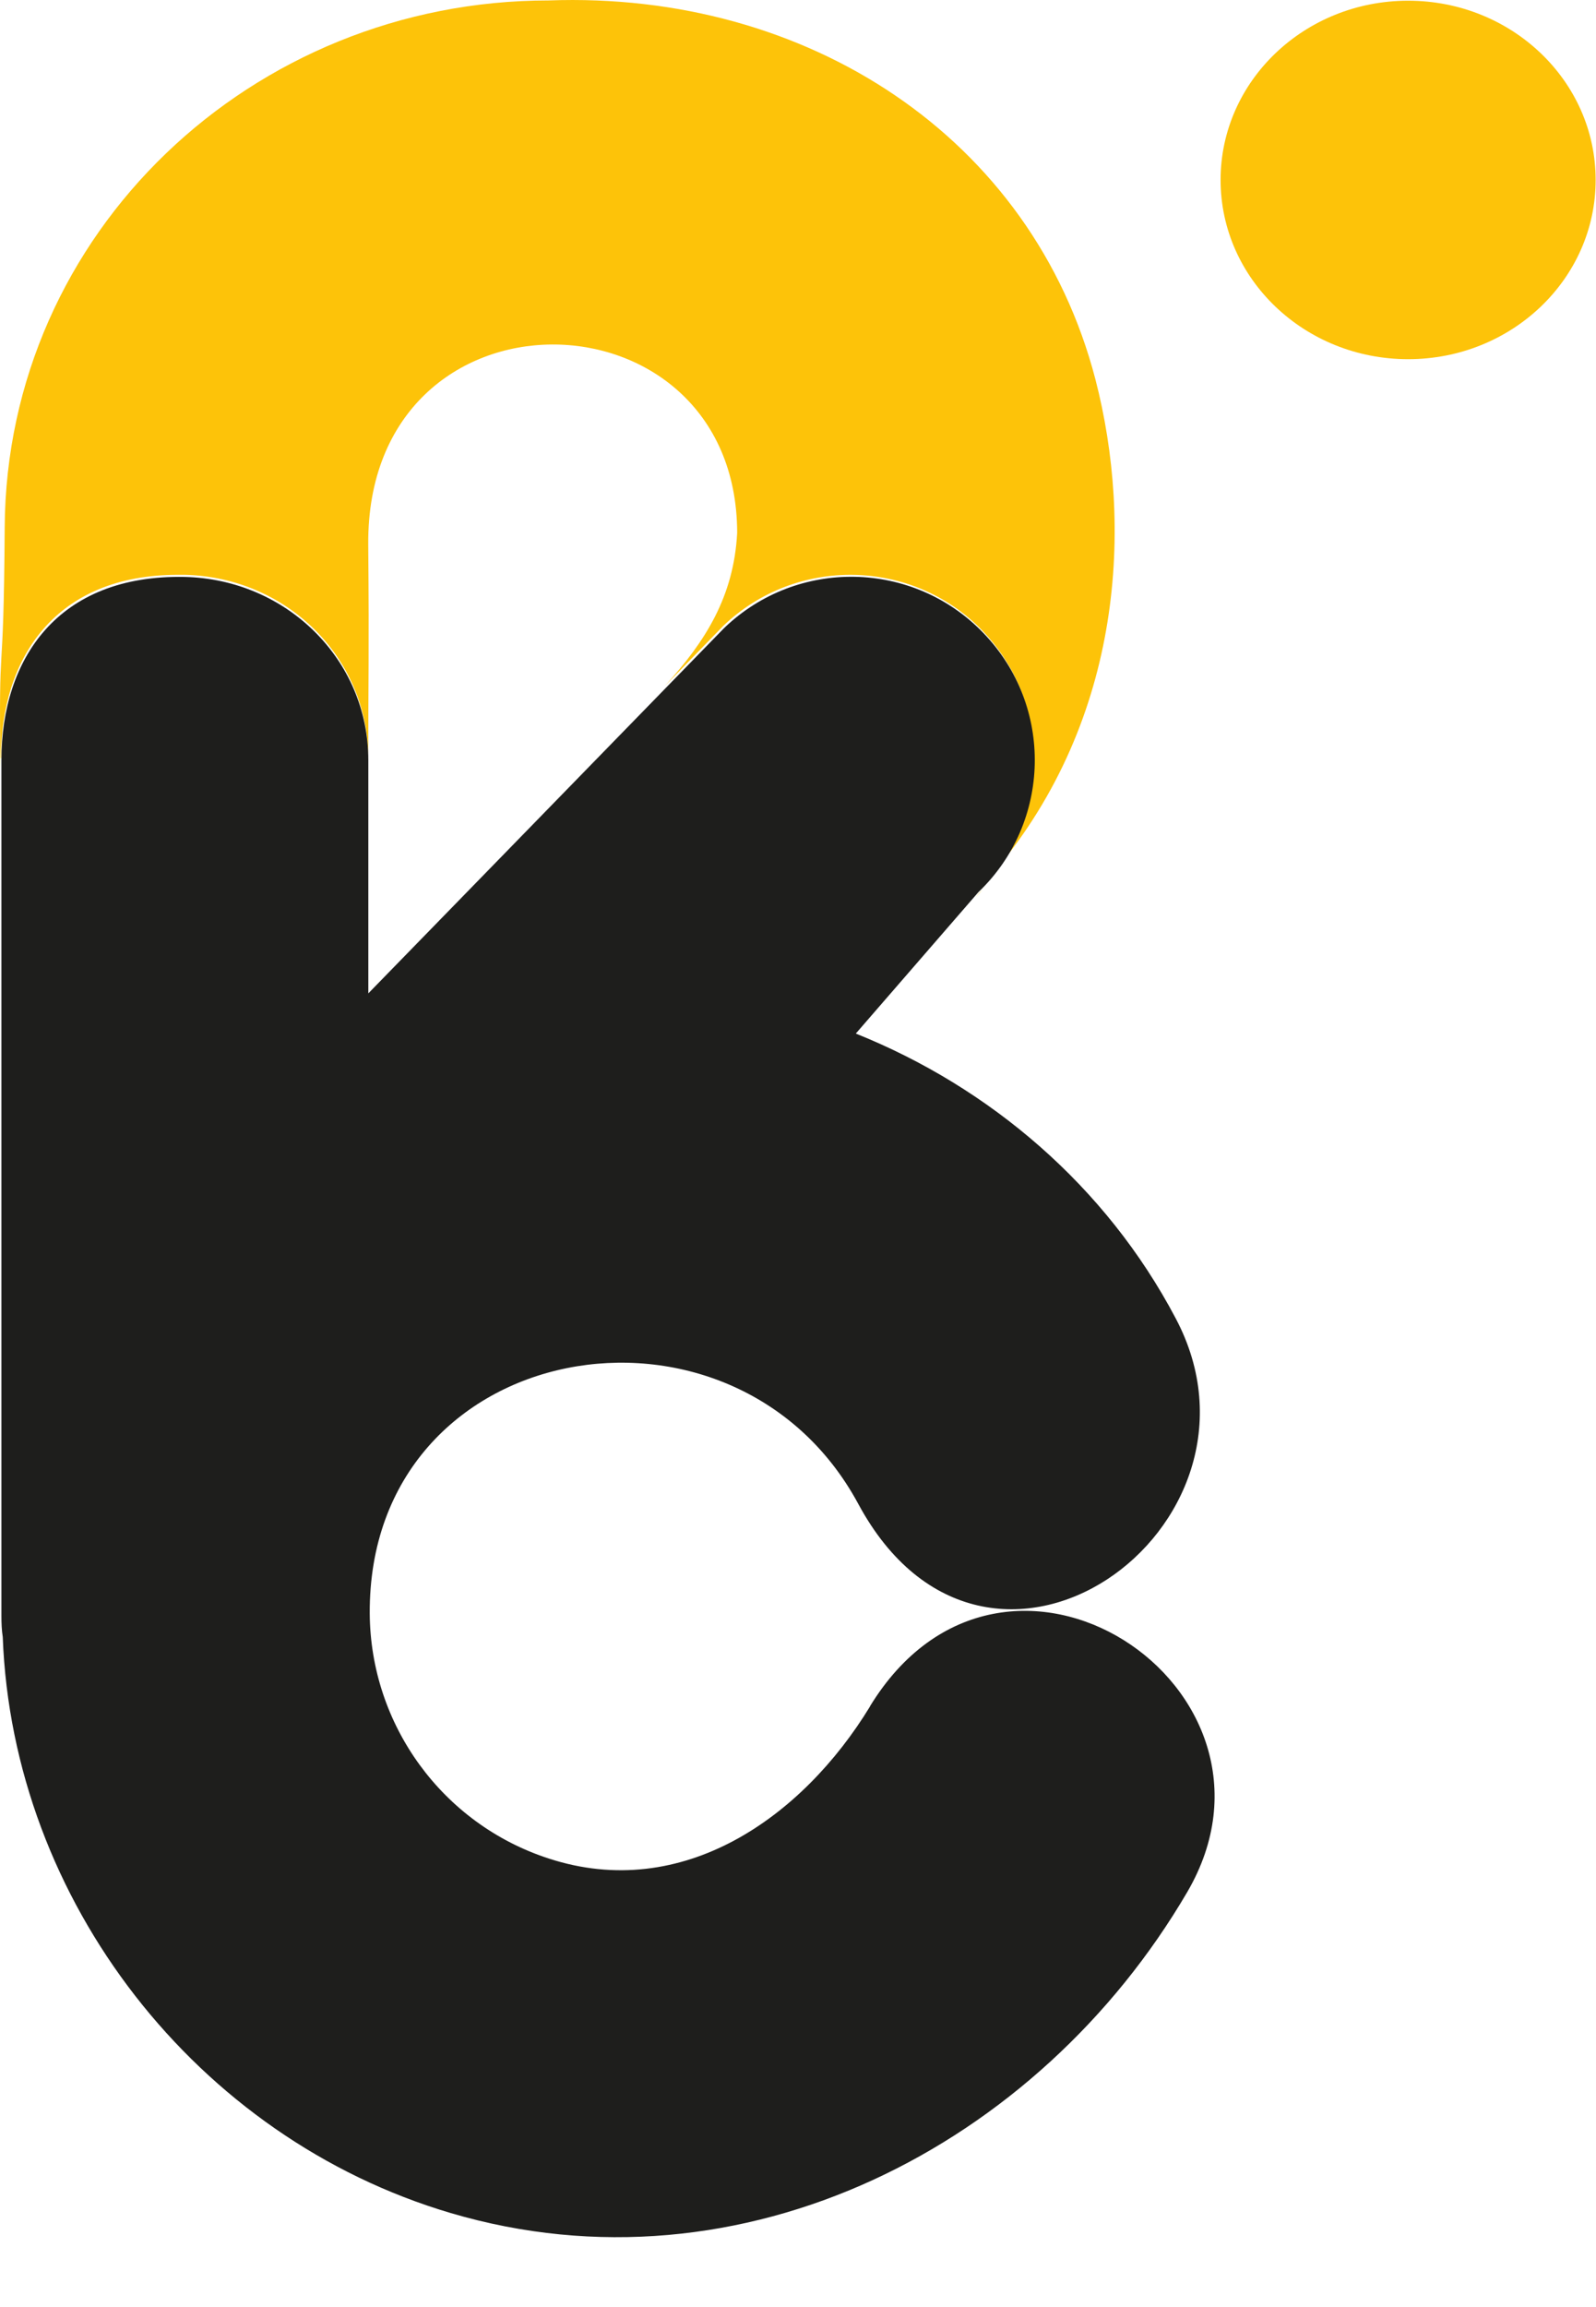 <?xml version="1.0" encoding="UTF-8"?> <svg xmlns="http://www.w3.org/2000/svg" width="18" height="26" viewBox="0 0 18 26" fill="none"><path d="M11.211 9.82C11.162 9.877 11.112 9.935 11.062 9.992C11.116 9.938 11.166 9.881 11.211 9.82Z" fill="#FDC309"></path><path d="M0.011 8.544C0.011 7.419 0.621 6.474 2.015 6.478C2.038 6.478 2.061 6.478 2.084 6.478C3.225 6.504 4.153 7.404 4.153 8.544V8.631C4.153 7.613 4.164 7.415 4.153 6.134C4.134 3.112 8.31 3.195 8.314 6.005C8.276 6.721 7.959 7.225 7.501 7.728L8.158 7.053C8.982 6.264 10.292 6.291 11.082 7.11C11.739 7.793 11.831 8.803 11.376 9.58C11.33 9.664 11.277 9.744 11.216 9.821C12.674 8.09 12.777 5.906 12.354 4.274C11.643 1.545 9.101 -0.102 6.188 0.005C2.843 0.005 0.072 2.62 0.053 5.944C0.041 7.869 -0.02 7.019 0.007 8.692V8.544H0.011Z" fill="#FDC309"></path><path d="M11.046 10.062L11 10.115C11.03 10.084 11.057 10.054 11.084 10.023C11.072 10.035 11.057 10.05 11.046 10.062Z" fill="#FDC309"></path><path d="M9.813 19.23C9.049 20.484 7.697 21.437 6.189 20.945C4.99 20.556 4.177 19.439 4.17 18.182C4.154 15.06 8.274 14.347 9.679 16.947C11.137 19.653 14.509 17.213 13.26 14.858C12.474 13.367 11.164 12.254 9.652 11.648L11.034 10.055C11.859 9.266 11.886 7.958 11.092 7.135C10.301 6.312 8.992 6.285 8.167 7.078L4.154 11.195V8.568C4.154 7.429 3.227 6.529 2.085 6.502C0.649 6.472 0.016 7.429 0.016 8.568V18.212C0.016 18.292 0.019 18.372 0.031 18.448C0.142 21.422 2.219 24.094 5.082 24.94C8.373 25.912 11.714 24.185 13.39 21.323C14.738 19.016 11.321 16.752 9.809 19.234L9.813 19.23Z" fill="#1E1E1C"></path><path d="M15.881 4.048C17.049 4.048 17.996 3.144 17.996 2.028C17.996 0.912 17.049 0.008 15.881 0.008C14.713 0.008 13.766 0.912 13.766 2.028C13.766 3.144 14.713 4.048 15.881 4.048Z" fill="#FDC309"></path></svg> 